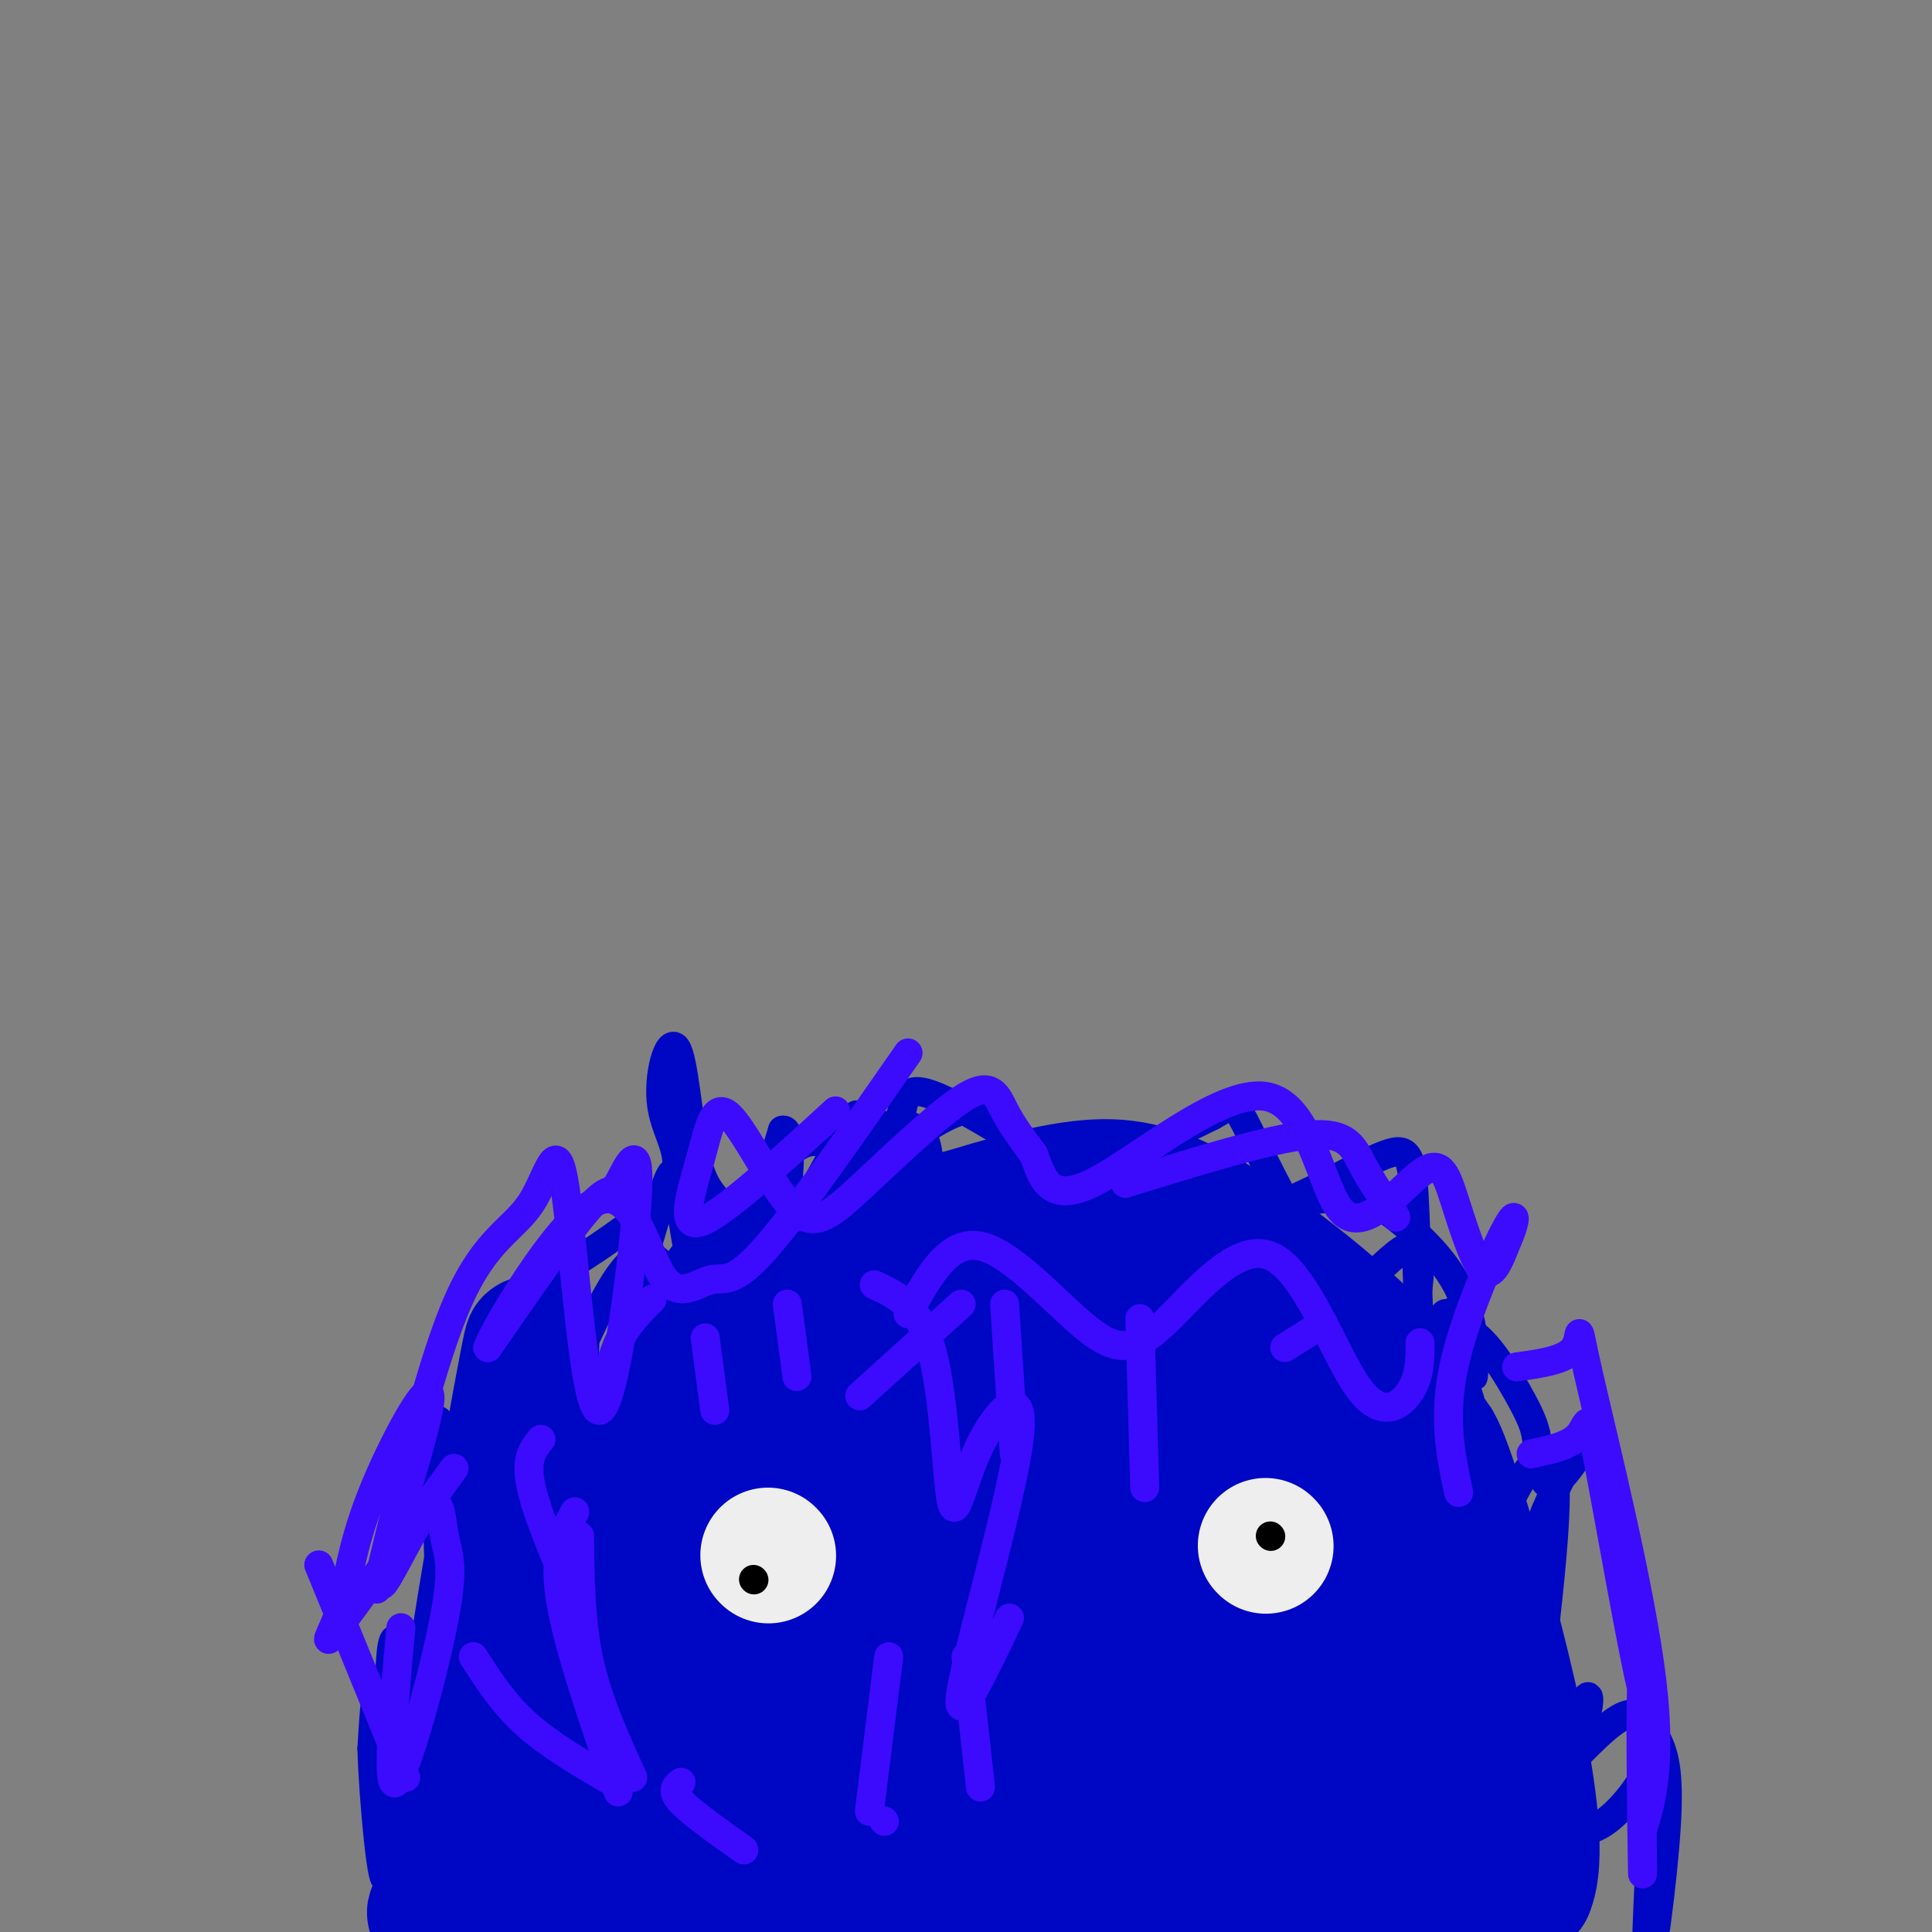 <svg viewBox='0 0 400 400' version='1.1' xmlns='http://www.w3.org/2000/svg' xmlns:xlink='http://www.w3.org/1999/xlink'><rect x="0" y="0" width="400" height="400" fill="#808080" stroke="none"/><g fill='none' stroke='rgb(0,7,196)' stroke-width='6' stroke-linecap='round' stroke-linejoin='round'><path d='M92,395c-0.933,-0.778 -1.867,-1.556 -2,-5c-0.133,-3.444 0.533,-9.556 6,-25c5.467,-15.444 15.733,-40.222 26,-65'/><path d='M122,300c7.244,-17.756 12.356,-29.644 18,-38c5.644,-8.356 11.822,-13.178 18,-18'/><path d='M158,244c3.074,0.266 1.760,9.930 9,7c7.240,-2.930 23.033,-18.456 32,-21c8.967,-2.544 11.106,7.892 13,13c1.894,5.108 3.541,4.888 10,2c6.459,-2.888 17.729,-8.444 29,-14'/><path d='M251,231c5.363,-2.988 4.269,-3.457 10,8c5.731,11.457 18.286,34.838 24,45c5.714,10.162 4.585,7.103 7,1c2.415,-6.103 8.373,-15.249 11,-14c2.627,1.249 1.922,12.893 2,14c0.078,1.107 0.938,-8.322 -2,-16c-2.938,-7.678 -9.676,-13.606 -14,-17c-4.324,-3.394 -6.236,-4.256 -12,-4c-5.764,0.256 -15.382,1.628 -25,3'/><path d='M252,251c-9.217,2.903 -19.759,8.660 -29,10c-9.241,1.340 -17.181,-1.735 -25,-6c-7.819,-4.265 -15.519,-9.718 -21,-14c-5.481,-4.282 -8.745,-7.391 -15,-1c-6.255,6.391 -15.502,22.284 -19,30c-3.498,7.716 -1.247,7.255 -2,2c-0.753,-5.255 -4.511,-15.306 -10,-11c-5.489,4.306 -12.709,22.967 -16,31c-3.291,8.033 -2.655,5.438 -3,4c-0.345,-1.438 -1.673,-1.719 -3,-2'/><path d='M109,294c-0.809,-1.013 -1.333,-2.545 -2,-3c-0.667,-0.455 -1.478,0.167 -4,8c-2.522,7.833 -6.757,22.875 -9,31c-2.243,8.125 -2.496,9.332 -3,-3c-0.504,-12.332 -1.259,-38.202 0,-32c1.259,6.202 4.531,44.478 5,53c0.469,8.522 -1.866,-12.708 -4,-16c-2.134,-3.292 -4.067,11.354 -6,26'/><path d='M86,358c-0.810,11.262 0.167,26.417 1,29c0.833,2.583 1.524,-7.405 4,-12c2.476,-4.595 6.738,-3.798 11,-3'/><path d='M93,364c-3.557,1.241 -7.113,2.482 -8,-2c-0.887,-4.482 0.896,-14.686 2,-6c1.104,8.686 1.528,36.262 0,36c-1.528,-0.262 -5.008,-28.360 -7,-38c-1.992,-9.640 -2.496,-0.820 -3,8'/><path d='M77,362c0.230,10.102 2.304,31.359 3,26c0.696,-5.359 0.015,-37.332 1,-46c0.985,-8.668 3.637,5.970 6,15c2.363,9.030 4.437,12.452 7,0c2.563,-12.452 5.615,-40.779 7,-52c1.385,-11.221 1.103,-5.338 2,-3c0.897,2.338 2.972,1.129 5,4c2.028,2.871 4.008,9.820 5,11c0.992,1.180 0.996,-3.410 1,-8'/><path d='M114,309c-2.587,-9.124 -9.555,-27.933 -8,-31c1.555,-3.067 11.634,9.607 16,15c4.366,5.393 3.021,3.503 5,-7c1.979,-10.503 7.283,-29.619 10,-38c2.717,-8.381 2.847,-6.026 4,2c1.153,8.026 3.329,21.722 7,20c3.671,-1.722 8.835,-18.861 14,-36'/><path d='M162,234c2.444,-0.946 1.555,14.688 -1,20c-2.555,5.312 -6.775,0.301 -10,-3c-3.225,-3.301 -5.455,-4.893 -7,-12c-1.545,-7.107 -2.404,-19.730 -4,-22c-1.596,-2.270 -3.930,5.812 -3,12c0.930,6.188 5.123,10.482 2,16c-3.123,5.518 -13.561,12.259 -24,19'/><path d='M115,264c-5.798,11.015 -8.292,29.051 -10,33c-1.708,3.949 -2.631,-6.190 -3,-12c-0.369,-5.810 -0.186,-7.290 0,-5c0.186,2.290 0.375,8.349 4,17c3.625,8.651 10.686,19.894 15,23c4.314,3.106 5.880,-1.925 7,-4c1.120,-2.075 1.795,-1.195 11,-17c9.205,-15.805 26.940,-48.294 34,-61c7.060,-12.706 3.446,-5.630 4,-1c0.554,4.630 5.277,6.815 10,9'/><path d='M187,246c2.639,2.661 4.236,4.813 5,3c0.764,-1.813 0.694,-7.591 0,-11c-0.694,-3.409 -2.014,-4.449 -4,-5c-1.986,-0.551 -4.638,-0.614 -7,2c-2.362,2.614 -4.432,7.906 -3,8c1.432,0.094 6.367,-5.011 8,-10c1.633,-4.989 -0.037,-9.863 10,-5c10.037,4.863 31.779,19.463 41,25c9.221,5.537 5.920,2.011 5,-2c-0.920,-4.011 0.540,-8.505 2,-13'/><path d='M244,238c1.589,0.026 4.560,6.593 8,10c3.440,3.407 7.349,3.656 14,1c6.651,-2.656 16.044,-8.217 21,-10c4.956,-1.783 5.474,0.213 6,13c0.526,12.787 1.058,36.366 2,40c0.942,3.634 2.292,-12.675 6,-16c3.708,-3.325 9.774,6.336 13,12c3.226,5.664 3.613,7.332 4,9'/><path d='M318,297c0.791,4.750 0.770,12.126 4,10c3.230,-2.126 9.711,-13.756 8,-12c-1.711,1.756 -11.615,16.896 -14,31c-2.385,14.104 2.747,27.173 6,32c3.253,4.827 4.626,1.414 6,-2'/><path d='M328,356c1.226,-2.395 1.290,-7.383 0,-3c-1.290,4.383 -3.933,18.136 -5,24c-1.067,5.864 -0.557,3.837 1,3c1.557,-0.837 4.160,-0.485 7,-2c2.840,-1.515 5.916,-4.899 8,-8c2.084,-3.101 3.175,-5.921 3,4c-0.175,9.921 -1.616,32.581 -1,34c0.616,1.419 3.289,-18.403 4,-30c0.711,-11.597 -0.539,-14.968 -2,-18c-1.461,-3.032 -3.132,-5.723 -6,-5c-2.868,0.723 -6.934,4.862 -11,9'/><path d='M326,364c-2.975,2.138 -4.913,2.983 -7,7c-2.087,4.017 -4.323,11.205 -3,-2c1.323,-13.205 6.204,-46.802 6,-60c-0.204,-13.198 -5.494,-5.995 -9,1c-3.506,6.995 -5.228,13.782 -7,6c-1.772,-7.782 -3.592,-30.134 -5,-39c-1.408,-8.866 -2.402,-4.248 -4,0c-1.598,4.248 -3.799,8.124 -6,12'/><path d='M291,289c-0.622,-1.123 0.823,-9.932 2,-18c1.177,-8.068 2.085,-15.395 -3,-12c-5.085,3.395 -16.163,17.514 -23,15c-6.837,-2.514 -9.431,-21.660 -11,-29c-1.569,-7.340 -2.111,-2.875 -4,-2c-1.889,0.875 -5.124,-1.841 -13,9c-7.876,10.841 -20.393,35.240 -27,41c-6.607,5.760 -7.303,-7.120 -8,-20'/><path d='M204,273c-4.167,-2.429 -10.583,1.500 -21,16c-10.417,14.500 -24.833,39.571 -27,44c-2.167,4.429 7.917,-11.786 18,-28'/></g>
<g fill='none' stroke='rgb(0,7,196)' stroke-width='28' stroke-linecap='round' stroke-linejoin='round'><path d='M175,306c-5.676,15.457 -11.352,30.914 -13,26c-1.648,-4.914 0.732,-30.198 1,-41c0.268,-10.802 -1.574,-7.121 -3,-6c-1.426,1.121 -2.434,-0.318 -6,1c-3.566,1.318 -9.691,5.393 -19,21c-9.309,15.607 -21.803,42.745 -27,45c-5.197,2.255 -3.099,-20.372 -1,-43'/><path d='M107,309c1.262,-17.896 4.915,-41.137 2,-26c-2.915,15.137 -12.400,68.652 -14,87c-1.600,18.348 4.686,1.528 14,-19c9.314,-20.528 21.657,-44.764 34,-69'/><path d='M143,282c-4.753,11.891 -33.635,76.117 -33,75c0.635,-1.117 30.786,-67.577 41,-85c10.214,-17.423 0.491,14.190 -2,28c-2.491,13.810 2.250,9.815 4,9c1.750,-0.815 0.510,1.550 4,0c3.490,-1.550 11.712,-7.014 20,-16c8.288,-8.986 16.644,-21.493 25,-34'/><path d='M202,259c-0.311,1.701 -13.588,22.953 -23,45c-9.412,22.047 -14.959,44.888 -12,43c2.959,-1.888 14.425,-28.505 19,-49c4.575,-20.495 2.261,-34.866 1,-41c-1.261,-6.134 -1.469,-4.030 -3,-3c-1.531,1.030 -4.385,0.985 -7,2c-2.615,1.015 -4.989,3.091 -12,14c-7.011,10.909 -18.658,30.650 -26,53c-7.342,22.350 -10.380,47.310 -11,57c-0.620,9.690 1.179,4.109 3,2c1.821,-2.109 3.663,-0.745 7,-5c3.337,-4.255 8.168,-14.127 13,-24'/><path d='M151,353c4.833,-11.948 10.416,-29.817 13,-39c2.584,-9.183 2.170,-9.679 1,-13c-1.170,-3.321 -3.096,-9.465 -5,-12c-1.904,-2.535 -3.785,-1.460 -7,1c-3.215,2.460 -7.762,6.303 -11,10c-3.238,3.697 -5.166,7.246 -9,20c-3.834,12.754 -9.573,34.714 -13,52c-3.427,17.286 -4.543,29.900 -3,32c1.543,2.100 5.743,-6.313 8,-13c2.257,-6.687 2.569,-11.646 1,-16c-1.569,-4.354 -5.020,-8.101 -9,-9c-3.980,-0.899 -8.490,1.051 -13,3'/><path d='M104,369c-1.083,3.833 2.708,11.917 -2,18c-4.708,6.083 -17.917,10.167 -9,9c8.917,-1.167 39.958,-7.583 71,-14'/><path d='M164,382c21.940,-4.917 41.292,-10.208 58,-15c16.708,-4.792 30.774,-9.083 46,-5c15.226,4.083 31.613,16.542 48,29'/><path d='M316,391c4.933,-11.400 -6.733,-54.400 -13,-75c-6.267,-20.600 -7.133,-18.800 -8,-17'/><path d='M295,299c-1.219,-4.853 -0.265,-8.486 -8,-17c-7.735,-8.514 -24.159,-21.907 -36,-29c-11.841,-7.093 -19.097,-7.884 -27,-7c-7.903,0.884 -16.451,3.442 -25,6'/><path d='M199,252c-7.727,3.174 -14.544,8.110 -22,15c-7.456,6.890 -15.550,15.735 -21,22c-5.450,6.265 -8.257,9.951 -12,20c-3.743,10.049 -8.423,26.461 -10,36c-1.577,9.539 -0.052,12.203 1,16c1.052,3.797 1.632,8.725 7,13c5.368,4.275 15.524,7.897 21,10c5.476,2.103 6.272,2.687 14,1c7.728,-1.687 22.388,-5.647 36,-12c13.612,-6.353 26.175,-15.101 36,-24c9.825,-8.899 16.913,-17.950 24,-27'/><path d='M273,322c5.408,-7.939 6.927,-14.286 7,-19c0.073,-4.714 -1.300,-7.793 -3,-11c-1.700,-3.207 -3.727,-6.540 -9,-10c-5.273,-3.460 -13.792,-7.045 -21,-8c-7.208,-0.955 -13.106,0.722 -18,3c-4.894,2.278 -8.783,5.159 -12,9c-3.217,3.841 -5.762,8.642 -8,17c-2.238,8.358 -4.170,20.274 -5,30c-0.830,9.726 -0.557,17.264 2,19c2.557,1.736 7.397,-2.328 12,-11c4.603,-8.672 8.970,-21.950 11,-32c2.030,-10.050 1.723,-16.871 0,-22c-1.723,-5.129 -4.861,-8.564 -8,-12'/><path d='M221,275c-1.598,-4.319 -1.592,-9.116 -7,0c-5.408,9.116 -16.232,32.145 -23,53c-6.768,20.855 -9.482,39.536 -7,43c2.482,3.464 10.161,-8.289 15,-20c4.839,-11.711 6.838,-23.378 7,-29c0.162,-5.622 -1.512,-5.197 -3,-6c-1.488,-0.803 -2.791,-2.834 -8,-1c-5.209,1.834 -14.326,7.532 -23,17c-8.674,9.468 -16.907,22.705 -21,31c-4.093,8.295 -4.047,11.647 -4,15'/><path d='M147,378c0.133,3.622 2.467,5.178 25,7c22.533,1.822 65.267,3.911 108,6'/><path d='M280,391c22.655,1.702 25.292,2.958 23,1c-2.292,-1.958 -9.512,-7.131 -13,-17c-3.488,-9.869 -3.244,-24.435 -3,-39'/><path d='M287,336c-0.876,-10.398 -1.566,-16.892 -5,-22c-3.434,-5.108 -9.611,-8.830 -15,-11c-5.389,-2.170 -9.991,-2.789 -14,-1c-4.009,1.789 -7.425,5.985 -11,12c-3.575,6.015 -7.309,13.850 -8,22c-0.691,8.150 1.660,16.614 4,21c2.340,4.386 4.670,4.693 7,5'/><path d='M245,362c4.847,-0.963 13.466,-5.870 21,-13c7.534,-7.130 13.983,-16.482 17,-24c3.017,-7.518 2.603,-13.201 -1,-18c-3.603,-4.799 -10.393,-8.715 -15,-7c-4.607,1.715 -7.031,9.061 -10,8c-2.969,-1.061 -6.485,-10.531 -10,-20'/><path d='M247,288c-3.012,-3.793 -5.542,-3.276 -6,2c-0.458,5.276 1.156,15.311 11,25c9.844,9.689 27.920,19.032 35,25c7.080,5.968 3.166,8.562 -2,13c-5.166,4.438 -11.583,10.719 -18,17'/><path d='M267,370c-9.014,5.858 -22.550,12.003 -31,15c-8.450,2.997 -11.813,2.845 -22,-1c-10.187,-3.845 -27.196,-11.384 -38,-14c-10.804,-2.616 -15.402,-0.308 -20,2'/><path d='M156,372c-6.853,2.257 -13.985,6.900 -17,10c-3.015,3.100 -1.911,4.656 -2,6c-0.089,1.344 -1.370,2.477 5,5c6.370,2.523 20.391,6.435 31,8c10.609,1.565 17.804,0.782 25,0'/></g>
<g fill='none' stroke='rgb(238,238,238)' stroke-width='28' stroke-linecap='round' stroke-linejoin='round'><path d='M262,320c0.000,0.000 0.100,0.100 0.1,0.1'/><path d='M159,322c0.000,0.000 0.100,0.100 0.1,0.1'/></g>
<g fill='none' stroke='rgb(0,0,0)' stroke-width='6' stroke-linecap='round' stroke-linejoin='round'><path d='M263,318c0.000,0.000 0.100,0.100 0.1,0.1'/><path d='M156,327c0.000,0.000 0.100,0.100 0.1,0.1'/></g>
<g fill='none' stroke='rgb(60,10,252)' stroke-width='6' stroke-linecap='round' stroke-linejoin='round'><path d='M84,368c0.000,0.000 -18.000,-44.000 -18,-44'/><path d='M83,337c-1.550,16.954 -3.099,33.908 -1,32c2.099,-1.908 7.847,-22.678 10,-34c2.153,-11.322 0.712,-13.197 0,-17c-0.712,-3.803 -0.696,-9.533 -4,-5c-3.304,4.533 -9.927,19.328 -9,14c0.927,-5.328 9.403,-30.781 10,-37c0.597,-6.219 -6.687,6.794 -11,17c-4.313,10.206 -5.657,17.603 -7,25'/><path d='M71,332c-2.378,6.467 -4.822,10.133 -1,5c3.822,-5.133 13.911,-19.067 24,-33'/><path d='M78,329c5.661,-23.656 11.323,-47.312 17,-60c5.677,-12.688 11.371,-14.408 15,-20c3.629,-5.592 5.194,-15.057 7,-3c1.806,12.057 3.854,45.637 7,46c3.146,0.363 7.390,-32.490 8,-45c0.610,-12.510 -2.413,-4.676 -4,-2c-1.587,2.676 -1.739,0.193 -6,5c-4.261,4.807 -12.630,16.903 -21,29'/><path d='M101,279c1.026,-3.212 14.090,-25.742 22,-30c7.910,-4.258 10.667,9.756 14,15c3.333,5.244 7.244,1.720 10,1c2.756,-0.720 4.359,1.366 11,-6c6.641,-7.366 18.321,-24.183 30,-41'/><path d='M173,230c-11.739,10.768 -23.478,21.536 -28,23c-4.522,1.464 -1.826,-6.377 0,-13c1.826,-6.623 2.783,-12.029 6,-9c3.217,3.029 8.693,14.491 13,19c4.307,4.509 7.443,2.064 14,-4c6.557,-6.064 16.535,-15.748 22,-19c5.465,-3.252 6.419,-0.072 8,3c1.581,3.072 3.791,6.036 6,9'/><path d='M214,239c1.658,4.270 2.805,10.444 12,6c9.195,-4.444 26.440,-19.506 36,-18c9.560,1.506 11.435,19.580 16,24c4.565,4.420 11.822,-4.815 16,-8c4.178,-3.185 5.279,-0.319 7,5c1.721,5.319 4.063,13.091 6,15c1.937,1.909 3.468,-2.046 5,-6'/><path d='M312,257c1.440,-3.024 2.542,-7.583 0,-3c-2.542,4.583 -8.726,18.310 -11,29c-2.274,10.690 -0.637,18.345 1,26'/><path d='M317,301c4.047,-0.838 8.093,-1.677 10,-4c1.907,-2.323 1.674,-6.131 4,6c2.326,12.131 7.211,40.200 9,47c1.789,6.800 0.482,-7.669 0,-3c-0.482,4.669 -0.138,28.477 0,37c0.138,8.523 0.069,1.762 0,-5'/><path d='M340,379c1.231,-4.085 4.309,-11.796 2,-31c-2.309,-19.204 -10.006,-49.901 -13,-63c-2.994,-13.099 -1.284,-8.600 -3,-6c-1.716,2.600 -6.858,3.300 -12,4'/><path d='M289,252c-2.578,-3.756 -5.156,-7.511 -7,-11c-1.844,-3.489 -2.956,-6.711 -11,-6c-8.044,0.711 -23.022,5.356 -38,10'/><path d='M208,270c0.000,0.000 2.000,31.000 2,31'/><path d='M236,273c0.000,0.000 1.000,35.000 1,35'/><path d='M199,270c0.000,0.000 -21.000,19.000 -21,19'/><path d='M135,269c-2.667,2.667 -5.333,5.333 -7,9c-1.667,3.667 -2.333,8.333 -3,13'/><path d='M112,298c-1.667,2.000 -3.333,4.000 -2,10c1.333,6.000 5.667,16.000 10,26'/><path d='M120,318c0.083,8.833 0.167,17.667 2,26c1.833,8.333 5.417,16.167 9,24'/><path d='M119,313c-2.250,4.167 -4.500,8.333 -3,18c1.500,9.667 6.750,24.833 12,40'/><path d='M98,343c3.083,4.833 6.167,9.667 11,14c4.833,4.333 11.417,8.167 18,12'/><path d='M141,369c-1.083,0.833 -2.167,1.667 0,4c2.167,2.333 7.583,6.167 13,10'/><path d='M184,343c0.000,0.000 -4.000,32.000 -4,32'/><path d='M183,377c0.000,0.000 0.100,0.100 0.1,0.1'/><path d='M200,343c0.000,0.000 3.000,27.000 3,27'/><path d='M209,335c-5.783,12.101 -11.566,24.203 -10,15c1.566,-9.203 10.480,-39.709 12,-52c1.520,-12.291 -4.356,-6.367 -8,1c-3.644,7.367 -5.058,16.176 -6,12c-0.942,-4.176 -1.412,-21.336 -4,-31c-2.588,-9.664 -7.294,-11.832 -12,-14'/><path d='M146,277c0.000,0.000 2.000,15.000 2,15'/><path d='M163,270c0.000,0.000 2.000,15.000 2,15'/><path d='M188,272c4.188,-7.702 8.376,-15.404 15,-14c6.624,1.404 15.684,11.913 22,17c6.316,5.087 9.889,4.753 16,-1c6.111,-5.753 14.762,-16.923 22,-14c7.238,2.923 13.064,19.941 18,27c4.936,7.059 8.982,4.160 11,1c2.018,-3.160 2.009,-6.580 2,-10'/><path d='M274,274c0.000,0.000 -8.000,5.000 -8,5'/></g>
</svg>